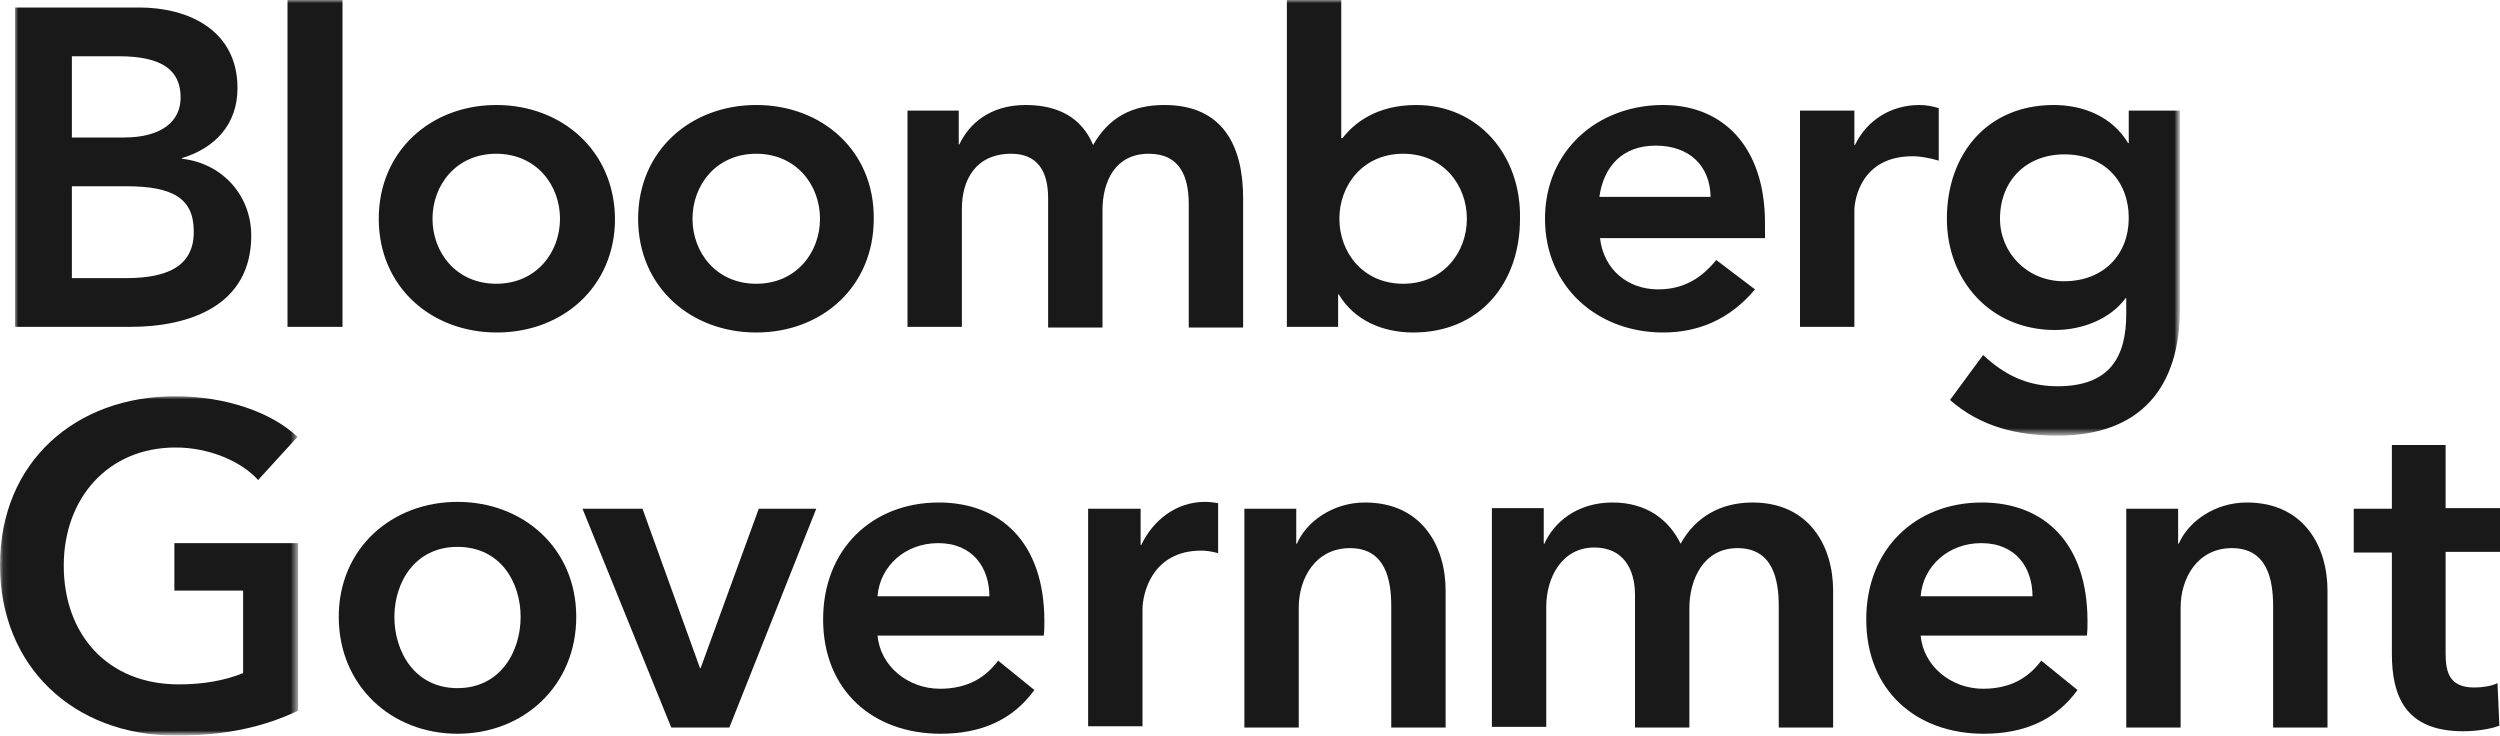 <svg id="Layer_1" xmlns="http://www.w3.org/2000/svg" viewBox="0 0 400 117.7" enable-background="new 0 0 400 117.7"><style>.st0{filter:url(#Adobe_OpacityMaskFilter)}.st1,.st2{fill-rule:evenodd;clip-rule:evenodd;fill:#fff}.st2{mask:url(#mask-2_00000170958791851291961180000003852335387256011692_);fill:#1a1919}.st3{filter:url(#Adobe_OpacityMaskFilter_00000055697805730098928800000012092989129807835278_)}.st4{mask:url(#mask-2_00000039100017942792573490000012696689296847085487_)}.st4,.st5{fill-rule:evenodd;clip-rule:evenodd;fill:#1a1919}</style><g id="Desktop"><g id="Sign-In"><g id="Content"><g id="BGov-logo-black-1"><g id="Group-4"><defs><filter id="Adobe_OpacityMaskFilter" filterUnits="userSpaceOnUse" x="2.4" y="0" width="346.4" height="69.7"><feColorMatrix values="1 0 0 0 0 0 1 0 0 0 0 0 1 0 0 0 0 0 1 0"/></filter></defs><mask maskUnits="userSpaceOnUse" x="2.4" y="0" width="346.4" height="69.7" id="mask-2_00000170958791851291961180000003852335387256011692_"><g class="st0"><path id="path-1_00000031886606620734725520000007084715853234330802_" class="st1" d="M174.4 117.7H.1V0H348.8v117.7z"/></g></mask><path id="Fill-1" class="st2" d="M46 52.3h8.8V0H46v52.3zM330.2 45c-5.9 0-10.2-4.6-10.2-10 0-6.1 4.2-10.3 10.3-10.3 6.3 0 10.3 4.2 10.3 10.2 0 5.7-3.9 10.1-10.4 10.1zm10.4-27.3v5.2h-.1c-2.5-4.2-7.1-6.1-11.9-6.1-10.7 0-17.1 7.9-17.1 18.2 0 9.8 6.9 17.8 17.3 17.8 4.3 0 8.8-1.7 11.3-5.1h.1v2.5c0 6.9-2.6 11.6-11 11.6-4.8 0-8.5-1.8-11.9-5L312 64c4.9 4.3 10.8 5.7 17.2 5.7 13.5 0 19.6-7.9 19.6-20.4V17.7h-8.2zm-33.5-.9c1.1 0 2.1.2 3.1.5v8.4c-1.4-.4-2.8-.7-4.2-.7-8.2 0-9.3 6.9-9.3 8.7v18.6H288V17.7h8.7v5.5h.1c1.9-4 5.8-6.4 10.3-6.4zm-51.2 14.7c.7-5 3.8-8.2 9-8.2 5.4 0 8.7 3.2 8.8 8.2h-17.8zm10.2-14.7c-10.5 0-18.9 7.3-18.9 18.2 0 10.9 8.4 18.2 18.9 18.2 5.5 0 10.6-2 14.7-6.9l-6.2-4.7c-2.2 2.7-5 4.7-9.3 4.7-4.8 0-8.7-3.1-9.3-8.2h26.4v-2.4c0-12.1-6.6-18.9-16.3-18.9zm-41.6 28.6c-6.4 0-10.2-5-10.2-10.4s3.8-10.4 10.2-10.4c6.4 0 10.2 5 10.2 10.4s-3.8 10.4-10.2 10.4zm2.1-28.6c-6.5 0-10 3-11.8 5.3h-.2V0h-8.7v52.3h8.2v-5.2h.1c2.5 4.2 7.1 6.1 11.9 6.1 10.7 0 17.1-7.9 17.1-18.2.2-10.2-6.7-18.2-16.6-18.2zm-27.7 14.9v20.7h-8.7V32.7c0-4.3-1.3-8.1-6.4-8.1-5.4 0-7.4 4.5-7.4 9v18.8h-8.7V31.7c0-4.3-1.7-7.1-5.9-7.1-5.7 0-7.9 4.2-7.9 8.8v18.9h-8.7V17.7h8.2v5.4h.1c1.5-3.2 4.8-6.3 10.6-6.3 5.3 0 9 2.1 10.8 6.4 2.5-4.4 6.2-6.4 11.4-6.4 9.4 0 12.6 6.6 12.6 14.9zM121 45.4c-6.4 0-10.2-5-10.2-10.4s3.8-10.4 10.2-10.4c6.4 0 10.2 5 10.2 10.4s-3.8 10.4-10.2 10.4zm0-28.6c-10.5 0-18.9 7.3-18.9 18.2 0 10.9 8.4 18.2 18.9 18.2 10.5 0 18.8-7.3 18.8-18.2.1-10.9-8.3-18.2-18.8-18.2zM79.4 45.4c-6.4 0-10.2-5-10.2-10.4S73 24.6 79.4 24.6c6.4 0 10.2 5 10.2 10.4s-3.8 10.4-10.2 10.4zm0-28.6C69 16.8 60.6 24.1 60.6 35c0 10.9 8.4 18.2 18.9 18.2 10.5 0 18.9-7.3 18.9-18.2-.1-10.9-8.5-18.2-19-18.2zM19.9 44.5h-8.4V29.8h8.7c7.4 0 10.8 1.9 10.8 7.2.1 6.8-6.4 7.5-11.1 7.5zM11.5 9H19c6.9 0 9.9 2.2 9.9 6.6 0 3.8-3 6.4-9.1 6.4h-8.3V9zm17.6 16.4v-.1c5.3-1.6 8.9-5.4 8.9-11.2 0-9.3-7.9-12.9-15.7-12.9H2.4v51.1h18.4c9.7 0 19.4-3.5 19.4-14.6 0-6.5-4.7-11.6-11.1-12.3z"/><defs><filter id="Adobe_OpacityMaskFilter_00000013875614494161825060000011442148341089675139_" filterUnits="userSpaceOnUse" x="0" y="63.4" width="47.7" height="54.2"><feColorMatrix values="1 0 0 0 0 0 1 0 0 0 0 0 1 0 0 0 0 0 1 0"/></filter></defs><mask maskUnits="userSpaceOnUse" x="0" y="63.4" width="47.7" height="54.2" id="mask-2_00000039100017942792573490000012696689296847085487_"><g filter="url(#Adobe_OpacityMaskFilter_00000013875614494161825060000011442148341089675139_)"><path id="path-1_00000031186719590766751180000003600780416227948952_" class="st1" d="M174.4 117.7H.1V0H348.8v117.7z"/></g></mask><path id="Fill-3" class="st4" d="M38.8 94.5H27.9v-7.6h19.8v26.8c-5.2 2.5-11.4 4-19.5 4C11.6 117.7 0 106.5 0 90.4c0-16.5 12.1-27 28-27 8.2 0 15.5 2.6 19.6 6.5l-6.3 6.9c-2.6-2.9-7.7-5.2-13.2-5.2-10.9 0-17.9 8.2-17.9 18.9 0 11 7 19 18.4 19 3.9 0 7.3-.6 10.3-1.8V94.5"/></g><path id="Fill-5" class="st5" d="M83.3 98.7c0-5.5-3.2-11.2-10.1-11.2-6.9 0-10.1 5.8-10.1 11.2 0 5.5 3.2 11.4 10.1 11.4 6.9 0 10.1-5.9 10.1-11.4zm-10.1 18.7c-10.6 0-19-7.7-19-18.7s8.5-18.4 19-18.4 19 7.4 19 18.4c0 11-8.4 18.7-19 18.7z"/><path id="Fill-6" class="st5" d="M107.4 116.4l-14.2-35h9.6l9.2 25.5h.1l9.3-25.5h9.2l-13.9 35h-9.3"/><path id="Fill-7" class="st5" d="M158.3 95.4c0-4.5-2.6-8.5-8.2-8.5-5.2 0-9.3 3.6-9.7 8.5h17.9zm-17.9 6.2c.4 5 4.9 8.6 10 8.6 4.4 0 7.3-1.8 9.3-4.5l5.8 4.7c-3.4 4.7-8.4 7-15 7-10.8 0-18.8-6.9-18.8-18.3 0-11.3 7.9-18.7 18.5-18.7 9.8 0 16.9 6.3 16.9 19 0 .8 0 1.5-.1 2.3h-26.6z"/><path id="Fill-8" class="st5" d="M174.1 116.4v-35h8.4v5.8h.1c1.9-4 5.6-6.9 10.2-6.9.7 0 1.5.1 2.1.2v8c-1.2-.3-1.9-.4-2.7-.4-7.9 0-9.4 6.9-9.4 9.4v18.7h-8.7"/><path id="Fill-9" class="st5" d="M222.6 116.4V97c0-4.2-.9-9.3-6.6-9.3-5.5 0-8.2 4.8-8.2 9.5v19.2h-8.7v-35h8.3V87h.1c1.5-3.5 5.7-6.6 10.9-6.6 9.1 0 12.9 7 12.9 14.1v21.9h-8.7"/><path id="Fill-10" class="st5" d="M284.6 116.4V97c0-4.2-.9-9.3-6.6-9.3-5.5 0-7.7 5.1-7.7 9.6v19.1h-8.7V95.2c0-4.3-2-7.6-6.5-7.6-5.2 0-7.7 4.8-7.7 9.5v19.2h-8.7v-35h8.3V87h.1c1.5-3.4 5.2-6.6 10.9-6.6 5.4 0 9 2.7 10.9 6.6 2.3-4.2 6.3-6.6 11.5-6.6 9.1 0 12.9 7 12.9 14.1v21.9h-8.7"/><path id="Fill-11" class="st5" d="M325.2 95.4c0-4.5-2.6-8.5-8.2-8.5-5.2 0-9.3 3.6-9.7 8.5h17.9zm-17.9 6.2c.4 5 4.9 8.6 10 8.6 4.4 0 7.3-1.8 9.3-4.5l5.8 4.7c-3.4 4.7-8.4 7-15 7-10.8 0-18.8-6.9-18.8-18.3 0-11.3 7.9-18.7 18.5-18.7 9.8 0 16.9 6.3 16.9 19 0 .8 0 1.5-.1 2.3h-26.6z"/><path id="Fill-12" class="st5" d="M363.7 116.4V97c0-4.2-.9-9.3-6.6-9.3-5.5 0-8.2 4.8-8.2 9.5v19.2h-8.7v-35h8.3V87h.1c1.5-3.5 5.7-6.6 10.9-6.6 9.1 0 12.9 7 12.9 14.1v21.9h-8.7"/><path id="Fill-13" class="st5" d="M399.9 116.1c-1.5.6-3.9.9-5.8.9-9.3 0-11.4-5.7-11.4-12.4V88.4h-6.1v-7h6.1V71.2h8.6v10.1h8.7v7h-8.7v16.3c0 3.1.7 5.4 4.6 5.4 1.2 0 2.7-.2 3.7-.7l.3 6.8"/></g></g></g></g></svg>